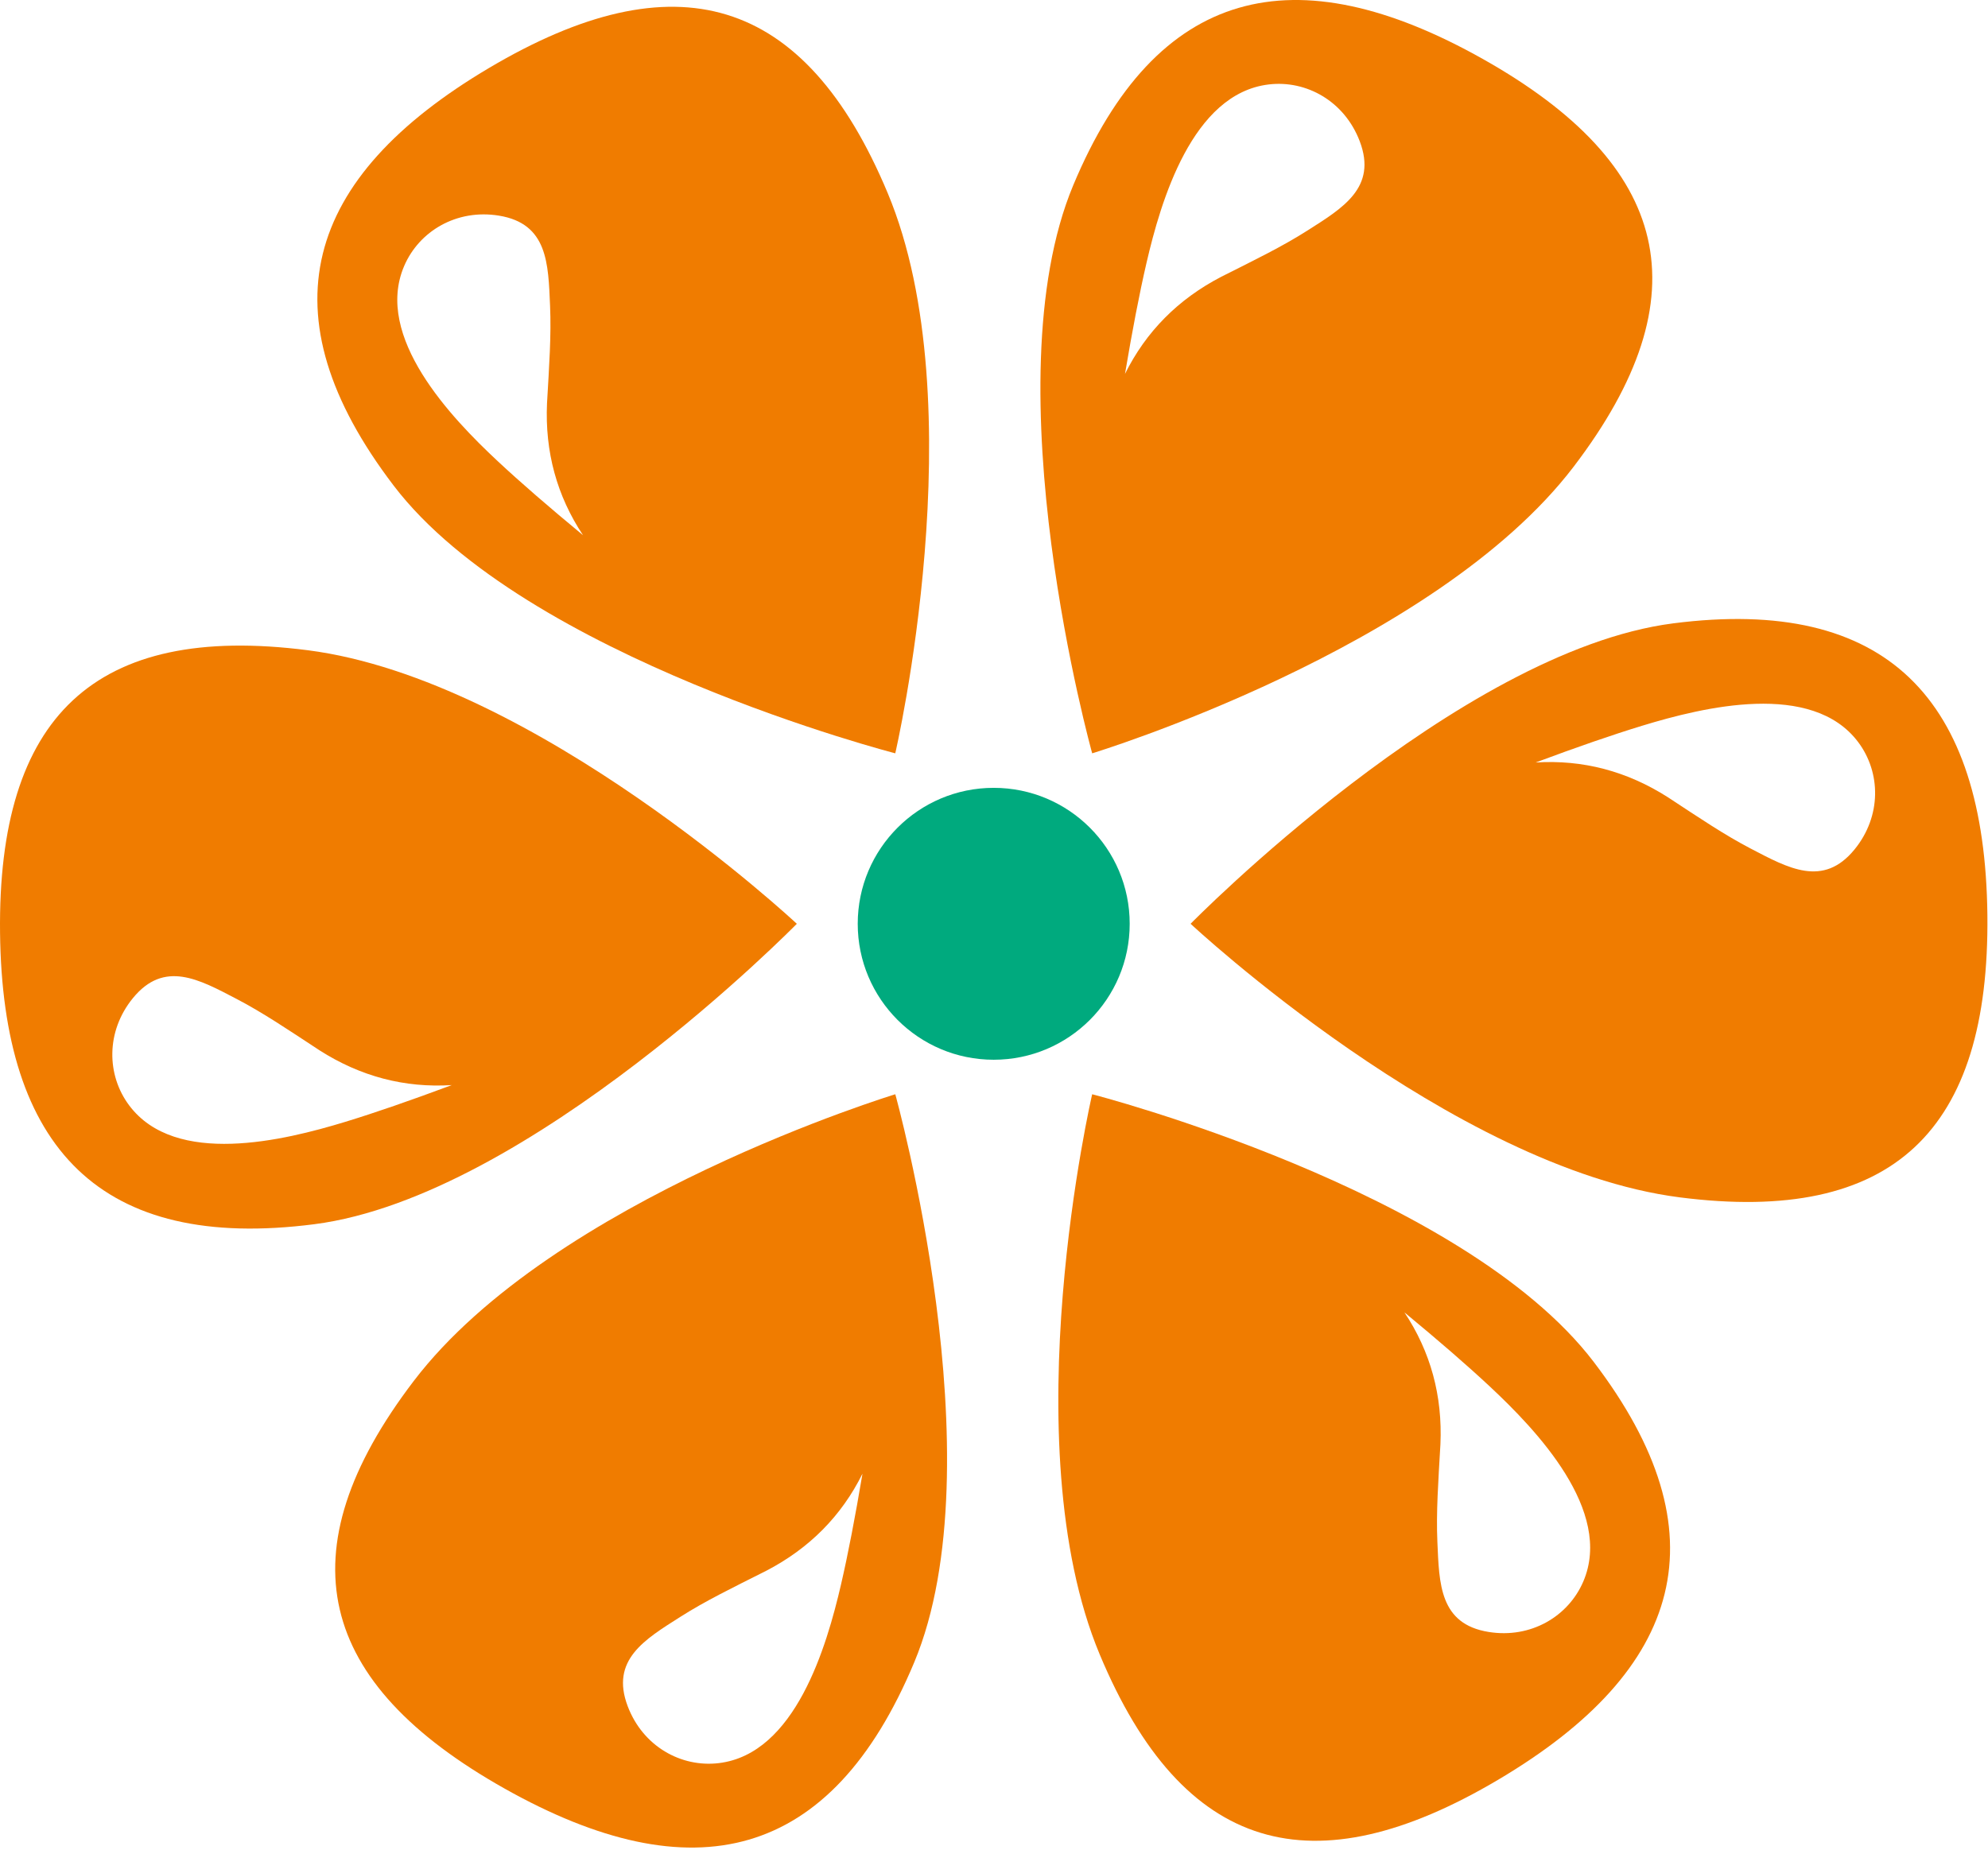 <svg width="651" height="606" viewBox="0 0 651 606" fill="none" xmlns="http://www.w3.org/2000/svg">
<path fill-rule="evenodd" clip-rule="evenodd" d="M351.441 60.692C378.66 -4.468 424.007 -15.312 485.567 19.311C547.103 53.923 558.132 96.692 515.314 152.861C469.73 212.639 357.65 246.741 357.65 246.741C357.65 246.741 324.063 126.256 351.441 60.692ZM368.396 122.464C375.272 108.624 385.766 98.002 399.932 90.648C410.946 85.106 419.885 80.767 428.106 75.531C439.7 68.147 451.042 61.468 445.265 46.264C440.278 33.141 427.79 26.192 415.474 27.659C390.385 30.642 380.12 65.904 375.434 86.125C373.098 96.205 370.804 108.178 368.396 122.464Z" fill="#F07C00"/>
<path fill-rule="evenodd" clip-rule="evenodd" d="M299.386 544.464C272.167 609.624 226.82 620.468 165.261 585.845C103.724 551.233 92.695 508.464 135.513 452.295C181.097 392.517 293.177 358.415 293.177 358.415C293.177 358.415 326.763 478.9 299.386 544.464ZM282.431 482.692C275.555 496.532 265.061 507.154 250.895 514.508C239.88 520.05 230.942 524.389 222.721 529.625C211.127 537.009 199.785 543.689 205.562 558.892C210.548 572.015 223.037 578.963 235.353 577.498C260.442 574.513 270.707 539.252 275.393 519.031C277.729 508.95 280.023 496.978 282.431 482.692Z" fill="#F07C00"/>
<path fill-rule="evenodd" clip-rule="evenodd" d="M547.897 204.176C617.937 195.168 650.001 229.018 650.797 299.642C651.59 370.24 620.066 401.176 550.013 392.179C475.452 382.591 389.878 302.577 389.878 302.577C389.878 302.577 477.429 213.248 547.897 204.176ZM502.878 249.745C518.302 248.78 532.748 252.558 546.199 261.148C556.506 267.916 564.733 273.488 573.378 277.989C585.571 284.338 597.026 290.821 607.304 278.217C616.175 267.336 615.949 253.046 608.521 243.113C593.392 222.877 557.723 231.619 537.867 237.672C527.97 240.688 516.454 244.688 502.878 249.745Z" fill="#F07C00"/>
<path fill-rule="evenodd" clip-rule="evenodd" d="M102.915 400.982C32.874 409.99 0.809 376.14 0.015 305.517C-0.779 234.918 30.746 203.982 100.799 212.98C175.36 222.567 260.933 302.58 260.933 302.58C260.933 302.58 173.383 391.91 102.915 400.982ZM147.933 355.413C132.509 356.378 118.063 352.6 104.612 344.01C94.305 337.242 86.078 331.67 77.433 327.168C65.241 320.82 53.785 314.338 43.508 326.942C34.636 337.822 34.862 352.112 42.29 362.045C57.419 382.281 93.088 373.539 112.944 367.487C122.841 364.47 134.357 360.47 147.933 355.413Z" fill="#F07C00"/>
<path fill-rule="evenodd" clip-rule="evenodd" d="M128.942 159.094C86.121 102.942 99.403 58.248 160.168 22.247C220.911 -13.739 263.465 -1.906 290.699 63.261C319.676 132.626 293.169 246.741 293.169 246.741C293.169 246.741 172.033 215.585 128.942 159.094ZM190.915 175.297C182.368 162.421 178.416 148.022 179.13 132.078C179.838 119.768 180.55 109.857 180.126 100.12C179.528 86.386 179.414 73.225 163.36 70.626C149.501 68.383 137.239 75.724 132.351 87.123C122.39 110.343 147.795 136.863 162.965 151.032C170.526 158.095 179.748 166.068 190.915 175.297Z" fill="#F07C00"/>
<path fill-rule="evenodd" clip-rule="evenodd" d="M521.875 446.06C564.696 502.212 551.413 546.906 490.649 582.907C429.906 618.893 387.353 607.06 360.118 541.893C331.14 472.528 357.647 358.413 357.647 358.413C357.647 358.413 478.784 389.569 521.875 446.06ZM459.902 429.857C468.449 442.732 472.401 457.131 471.687 473.076C470.979 485.386 470.268 495.297 470.691 505.034C471.289 518.768 471.403 531.929 487.458 534.528C501.316 536.771 513.578 529.43 518.466 518.031C528.426 494.811 503.022 468.291 487.852 454.122C480.291 447.059 471.069 439.085 459.902 429.857Z" fill="#F07C00"/>
<path fill-rule="evenodd" clip-rule="evenodd" d="M369.935 302.58C369.935 277.993 349.992 258.05 325.405 258.05C300.82 258.05 280.876 277.993 280.876 302.58C280.876 327.165 300.82 347.109 325.405 347.109C349.992 347.109 369.935 327.165 369.935 302.58Z" fill="#00AA7E"/>
</svg>
